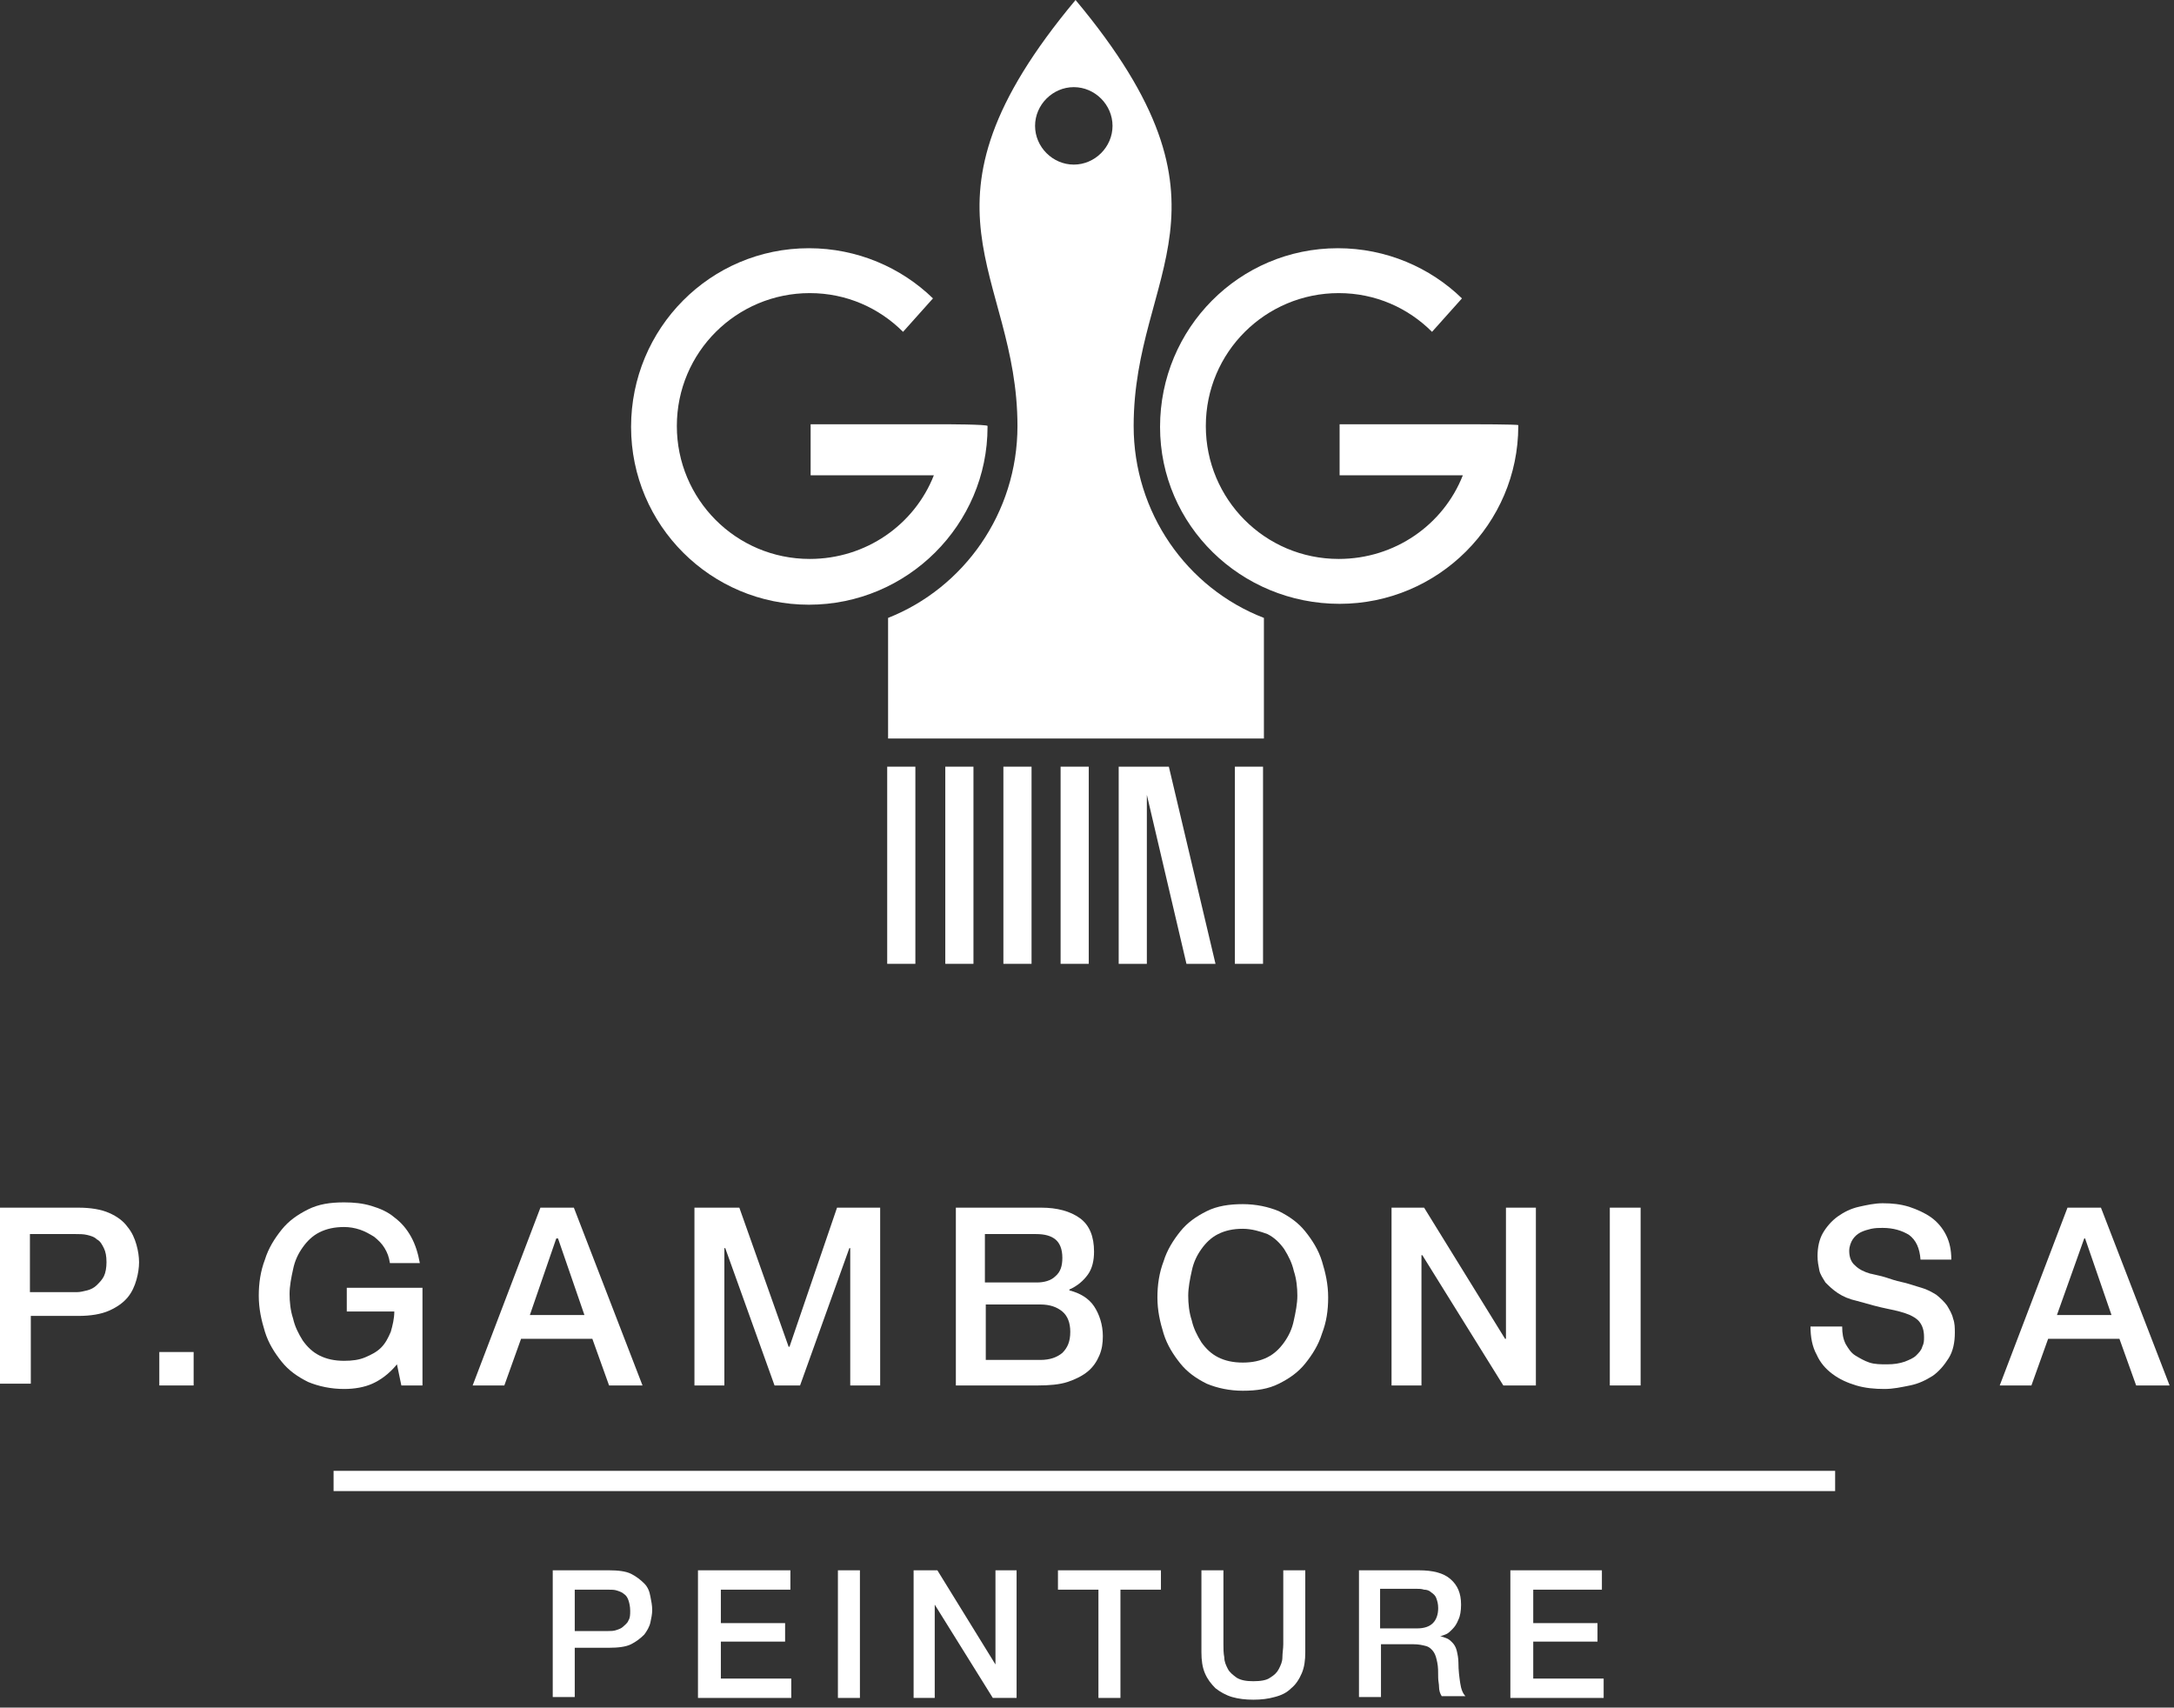 <svg width="247" height="194" viewBox="0 0 247 194" fill="none" xmlns="http://www.w3.org/2000/svg">
<rect x="0" y="0" width="247" height="194" fill="#333333" stroke="none"/>
<path d="M0 137.2H8.9C10.3 137.2 11.5 137.4 12.4 137.8C13.3 138.2 14 138.7 14.5 139.4C15 140 15.3 140.7 15.5 141.4C15.7 142.1 15.8 142.8 15.8 143.4C15.8 144 15.7 144.7 15.5 145.4C15.3 146.1 15 146.8 14.5 147.4C14 148 13.3 148.5 12.4 148.9C11.5 149.3 10.3 149.5 8.9 149.5H3.5V157.2H0V137.2V137.2ZM3.5 146.8H8.7C9.1 146.8 9.5 146.7 9.9 146.6C10.3 146.5 10.7 146.3 11 146C11.3 145.7 11.6 145.4 11.8 145C12 144.6 12.1 144 12.1 143.4C12.1 142.7 12 142.2 11.8 141.8C11.6 141.4 11.4 141 11 140.8C10.7 140.5 10.3 140.4 9.9 140.3C9.5 140.2 9 140.2 8.6 140.2H3.4V146.8H3.5Z" fill="white"/>
<path d="M18.1 153.6H22V157.4H18.1V153.6Z" fill="white"/>
<path d="M47.9 157.4H45.6L45.1 155C44.2 156.1 43.2 156.8 42.3 157.2C41.4 157.6 40.3 157.8 39.1 157.8C37.6 157.8 36.2 157.5 35 157C33.8 156.4 32.8 155.7 32 154.7C31.2 153.7 30.5 152.6 30.1 151.3C29.7 150 29.4 148.7 29.4 147.2C29.4 145.8 29.6 144.4 30.1 143.1C30.5 141.8 31.2 140.7 32 139.7C32.8 138.7 33.8 138 35 137.4C36.2 136.8 37.5 136.6 39.1 136.6C40.2 136.6 41.2 136.7 42.2 137C43.2 137.3 44.1 137.7 44.8 138.3C45.6 138.9 46.2 139.6 46.7 140.5C47.2 141.4 47.5 142.4 47.7 143.5H44.3C44.2 142.8 44 142.3 43.7 141.8C43.4 141.3 43 140.9 42.5 140.5C42 140.2 41.5 139.9 40.9 139.7C40.3 139.5 39.7 139.4 39.1 139.4C38 139.4 37.1 139.6 36.3 140C35.5 140.4 34.9 141 34.4 141.7C33.9 142.4 33.5 143.2 33.3 144.2C33.1 145.1 32.9 146.1 32.9 147C32.9 147.9 33 148.9 33.3 149.8C33.5 150.7 33.9 151.5 34.4 152.3C34.9 153 35.5 153.6 36.3 154C37.1 154.4 38 154.6 39.1 154.6C40 154.6 40.8 154.5 41.5 154.2C42.2 153.9 42.8 153.6 43.3 153.1C43.8 152.6 44.1 152 44.4 151.3C44.6 150.6 44.8 149.8 44.8 149H39.4V146.3H48V157.4H47.9Z" fill="white"/>
<path d="M61.4 137.2H65.2L73 157.4H69.2L67.3 152.1H59.2L57.3 157.4H53.7L61.4 137.2ZM60.2 149.4H66.4L63.4 140.7H63.2L60.2 149.4Z" fill="white"/>
<path d="M79 137.2H84L89.6 153H89.7L95.1 137.2H100V157.4H96.6V141.8H96.5L90.9 157.4H88L82.4 141.8H82.3V157.4H78.9V137.2H79Z" fill="white"/>
<path d="M108.5 137.2H118.3C120.1 137.2 121.6 137.6 122.7 138.4C123.8 139.2 124.3 140.5 124.3 142.2C124.3 143.2 124.1 144.1 123.6 144.8C123.1 145.5 122.4 146.1 121.5 146.5V146.6C122.7 146.9 123.7 147.5 124.3 148.4C124.9 149.3 125.3 150.5 125.3 151.8C125.3 152.6 125.2 153.3 124.9 154C124.6 154.7 124.2 155.3 123.6 155.8C123 156.3 122.2 156.7 121.3 157C120.4 157.3 119.2 157.4 117.9 157.4H108.6V137.2H108.5ZM112 145.7H117.8C118.6 145.7 119.4 145.5 119.9 145C120.5 144.5 120.7 143.8 120.7 142.9C120.7 141.9 120.4 141.2 119.9 140.8C119.4 140.4 118.7 140.2 117.7 140.2H111.9V145.7H112ZM112 154.5H118.2C119.3 154.5 120.1 154.2 120.7 153.7C121.3 153.1 121.6 152.4 121.6 151.3C121.6 150.3 121.3 149.5 120.7 149C120.1 148.5 119.3 148.2 118.2 148.2H112V154.5Z" fill="white"/>
<path d="M141.2 136.8C142.7 136.8 144.1 137.1 145.3 137.6C146.5 138.2 147.5 138.9 148.3 139.9C149.1 140.9 149.8 142 150.2 143.3C150.6 144.6 150.9 145.9 150.9 147.4C150.9 148.9 150.7 150.2 150.2 151.5C149.8 152.8 149.1 153.9 148.3 154.9C147.5 155.9 146.5 156.6 145.3 157.2C144.1 157.8 142.8 158 141.2 158C139.7 158 138.3 157.7 137.1 157.2C135.9 156.6 134.9 155.9 134.1 154.9C133.3 153.9 132.6 152.8 132.2 151.5C131.8 150.2 131.5 148.9 131.5 147.4C131.5 146 131.7 144.6 132.2 143.3C132.6 142 133.3 140.9 134.1 139.9C134.9 138.9 135.9 138.2 137.1 137.6C138.3 137 139.7 136.8 141.2 136.8ZM141.2 139.6C140.1 139.6 139.2 139.8 138.4 140.2C137.6 140.6 137 141.2 136.5 141.9C136 142.6 135.6 143.4 135.4 144.4C135.2 145.3 135 146.3 135 147.2C135 148.1 135.1 149.1 135.4 150C135.6 150.9 136 151.7 136.5 152.5C137 153.2 137.6 153.8 138.4 154.2C139.2 154.6 140.1 154.8 141.2 154.8C142.3 154.8 143.2 154.6 144 154.2C144.8 153.8 145.4 153.2 145.9 152.5C146.4 151.8 146.8 151 147 150C147.2 149.1 147.4 148.1 147.4 147.2C147.4 146.3 147.3 145.3 147 144.4C146.8 143.5 146.4 142.7 145.9 141.9C145.4 141.2 144.8 140.6 144 140.2C143.2 139.9 142.2 139.6 141.2 139.6Z" fill="white"/>
<path d="M158.1 137.2H161.8L171 152.1H171.1V137.2H174.5V157.4H170.8L161.6 142.6H161.5V157.4H158.1V137.2Z" fill="white"/>
<path d="M182.9 137.2H186.4V157.4H182.9V137.2Z" fill="white"/>
<path d="M209.3 150.7C209.3 151.5 209.4 152.1 209.7 152.7C210 153.2 210.3 153.7 210.8 154C211.3 154.3 211.8 154.6 212.4 154.8C213 155 213.7 155 214.4 155C215.2 155 215.8 154.9 216.4 154.7C216.9 154.5 217.4 154.3 217.7 154C218 153.7 218.3 153.4 218.4 153C218.6 152.6 218.6 152.3 218.6 151.9C218.6 151.1 218.4 150.6 218.1 150.2C217.8 149.8 217.4 149.6 217 149.4C216.3 149.1 215.5 148.9 214.5 148.7C213.5 148.5 212.4 148.2 211 147.8C210.1 147.6 209.4 147.3 208.8 146.9C208.2 146.5 207.8 146.1 207.4 145.7C207.1 145.2 206.8 144.8 206.7 144.3C206.6 143.8 206.5 143.3 206.5 142.7C206.5 141.7 206.7 140.8 207.1 140.1C207.5 139.4 208.1 138.7 208.8 138.2C209.5 137.7 210.3 137.3 211.2 137.1C212.1 136.9 213 136.7 213.9 136.7C215 136.7 215.9 136.8 216.9 137.1C217.8 137.4 218.7 137.8 219.4 138.3C220.1 138.8 220.7 139.5 221.1 140.3C221.5 141.1 221.7 142 221.7 143.1H218.2C218.1 141.8 217.7 140.9 216.9 140.3C216.1 139.8 215.1 139.5 213.9 139.5C213.5 139.5 213.1 139.5 212.6 139.6C212.2 139.7 211.8 139.8 211.4 140C211 140.2 210.7 140.5 210.5 140.8C210.3 141.1 210.1 141.6 210.1 142.1C210.1 142.8 210.3 143.4 210.8 143.8C211.2 144.2 211.8 144.5 212.5 144.7C212.6 144.7 212.9 144.8 213.4 144.9C213.9 145 214.5 145.2 215.1 145.4C215.7 145.6 216.4 145.7 217 145.9C217.6 146.1 218 146.2 218.3 146.3C219 146.5 219.5 146.8 220 147.1C220.5 147.5 220.9 147.9 221.2 148.3C221.5 148.8 221.8 149.3 221.9 149.8C222.1 150.3 222.1 150.9 222.1 151.4C222.1 152.5 221.9 153.5 221.4 154.3C220.9 155.1 220.3 155.8 219.6 156.3C218.8 156.8 218 157.2 217 157.4C216 157.6 215.1 157.8 214.1 157.8C213 157.8 211.9 157.7 210.9 157.4C209.9 157.1 209 156.7 208.2 156.1C207.4 155.5 206.8 154.8 206.4 153.9C205.9 153 205.7 151.9 205.7 150.7H209.3V150.7Z" fill="white"/>
<path d="M234.9 137.2H238.7L246.5 157.4H242.7L240.8 152.1H232.7L230.8 157.4H227.2L234.9 137.2ZM233.7 149.4H239.9L236.9 140.7H236.8L233.7 149.4Z" fill="white"/>
<path d="M62.8 178.4H69.2C70.2 178.4 71.1 178.5 71.7 178.8C72.3 179.1 72.8 179.5 73.2 179.9C73.6 180.3 73.8 180.8 73.9 181.4C74 181.9 74.1 182.4 74.1 182.9C74.1 183.4 74 183.8 73.9 184.3C73.8 184.8 73.5 185.3 73.2 185.7C72.8 186.1 72.3 186.5 71.7 186.8C71.1 187.1 70.2 187.2 69.2 187.2H65.3V192.8H62.8V178.4ZM65.4 185.3H69.1C69.4 185.3 69.7 185.3 70 185.2C70.3 185.1 70.6 185 70.8 184.8C71 184.6 71.3 184.4 71.4 184.1C71.6 183.8 71.6 183.4 71.6 183C71.6 182.5 71.5 182.1 71.4 181.8C71.3 181.5 71.1 181.2 70.9 181.1C70.7 180.9 70.4 180.8 70.1 180.7C69.8 180.6 69.5 180.6 69.1 180.6H65.3V185.3H65.4Z" fill="white"/>
<path d="M79.4 178.4H89.8V180.6H81.9V184.4H89.2V186.5H81.9V190.7H89.9V192.9H79.3V178.4H79.4Z" fill="white"/>
<path d="M95.2 178.4H97.7V192.9H95.2V178.4Z" fill="white"/>
<path d="M103.8 178.4H106.5L113.1 189.1V178.4H115.5V192.9H112.8L106.2 182.3V192.9H103.8V178.4Z" fill="white"/>
<path d="M120.2 178.4H131.9V180.6H127.3V192.9H124.8V180.6H120.2V178.4Z" fill="white"/>
<path d="M136.5 178.4H139V186.8C139 187.3 139 187.8 139.1 188.3C139.1 188.8 139.3 189.2 139.5 189.6C139.7 190 140.1 190.3 140.5 190.6C141 190.9 141.6 191 142.4 191C143.2 191 143.9 190.9 144.3 190.6C144.8 190.3 145.1 190 145.3 189.6C145.5 189.2 145.7 188.8 145.7 188.3C145.7 187.8 145.8 187.3 145.8 186.8V178.4H148.3V187.7C148.3 188.6 148.2 189.4 147.9 190.1C147.6 190.8 147.2 191.4 146.7 191.8C146.2 192.3 145.6 192.6 144.8 192.8C144.1 193 143.3 193.1 142.4 193.1C141.5 193.1 140.7 193 140 192.8C139.3 192.6 138.6 192.2 138.1 191.8C137.6 191.3 137.2 190.8 136.9 190.1C136.6 189.4 136.5 188.6 136.5 187.7V178.4Z" fill="white"/>
<path d="M154.3 178.4H161.2C162.8 178.4 164 178.7 164.8 179.4C165.6 180.1 166 181 166 182.3C166 183 165.9 183.6 165.7 184C165.5 184.5 165.3 184.8 165 185.1C164.7 185.4 164.5 185.6 164.2 185.7C163.9 185.8 163.7 185.9 163.6 185.9C163.8 185.9 164 186 164.3 186.1C164.6 186.2 164.8 186.4 165 186.6C165.2 186.8 165.4 187.1 165.5 187.5C165.6 187.9 165.7 188.4 165.7 188.9C165.7 189.8 165.8 190.5 165.9 191.2C166 191.9 166.2 192.4 166.5 192.7H163.8C163.6 192.4 163.5 192 163.5 191.7C163.5 191.3 163.4 191 163.4 190.6C163.4 189.9 163.4 189.4 163.3 188.9C163.2 188.4 163.1 188 162.9 187.7C162.7 187.4 162.4 187.1 162 187C161.6 186.9 161.2 186.8 160.6 186.8H156.9V192.8H154.4V178.4H154.3ZM156.8 185H161C161.8 185 162.4 184.8 162.8 184.4C163.2 184 163.4 183.4 163.4 182.7C163.4 182.2 163.3 181.9 163.2 181.6C163.1 181.3 162.9 181.1 162.6 180.9C162.4 180.7 162.1 180.6 161.8 180.6C161.5 180.5 161.2 180.5 160.9 180.5H156.8V185Z" fill="white"/>
<path d="M171.6 178.4H182V180.6H174.2V184.4H181.5V186.5H174.2V190.7H182.2V192.9H171.6V178.4Z" fill="white"/>
<path d="M208.5 167.1H37.9V169.4H208.5V167.1Z" fill="white"/>
<path d="M132.9 61.7C130.3 57.9 128.8 53.3 128.8 48.4C128.8 30.8 142 23.7 122.2 0C102.4 23.7 115.6 30.8 115.6 48.4C115.6 58.3 109.5 66.8 100.9 70.2V83.9H143.6V70.2C139.2 68.5 135.5 65.5 132.9 61.7ZM122 18.7C119.6 18.7 117.6 16.7 117.6 14.3C117.6 11.9 119.6 9.9 122 9.9C124.4 9.9 126.4 11.9 126.4 14.3C126.4 16.7 124.4 18.7 122 18.7Z" fill="white"/>
<path d="M104 87.1H100.8V109.5H104V87.1Z" fill="white"/>
<path d="M143.5 87.1H140.3V109.5H143.5V87.1Z" fill="white"/>
<path d="M117.2 87.1H114V109.5H117.2V87.1Z" fill="white"/>
<path d="M123.7 87.1H120.5V109.5H123.7V87.1Z" fill="white"/>
<path d="M130.3 87.1H127.1V109.5H130.3V90.3L134.8 109.5H138.1L132.8 87.1H130.3Z" fill="white"/>
<path d="M110.6 87.1H107.4V109.5H110.6V87.1Z" fill="white"/>
<path d="M167.3 48.2H152.2V54H166.2C164 59.6 158.5 63.5 152.1 63.5C143.7 63.5 137 56.7 137 48.4C137 40 143.8 33.3 152.1 33.3C156.3 33.3 160 35 162.7 37.7L166.1 33.9C162.5 30.4 157.5 28.2 152 28.2C140.8 28.2 131.8 37.3 131.8 48.5C131.8 59.7 141 68.6 152.2 68.6C163.4 68.6 172.5 59.5 172.5 48.4V48.3C172.4 48.2 167.3 48.2 167.3 48.2Z" fill="white"/>
<path d="M107.2 48.2H92.1V54H106.1C103.9 59.6 98.4 63.5 92 63.5C83.6 63.5 76.9 56.7 76.9 48.4C76.9 40 83.7 33.3 92 33.3C96.2 33.3 99.9 35 102.6 37.7L106 33.9C102.4 30.4 97.4 28.2 91.9 28.2C80.7 28.2 71.7 37.3 71.7 48.5C71.7 59.7 80.8 68.7 91.9 68.7C103.1 68.7 112.2 59.6 112.2 48.5V48.4C112.3 48.2 107.2 48.2 107.2 48.2Z" fill="white"/>
</svg>
